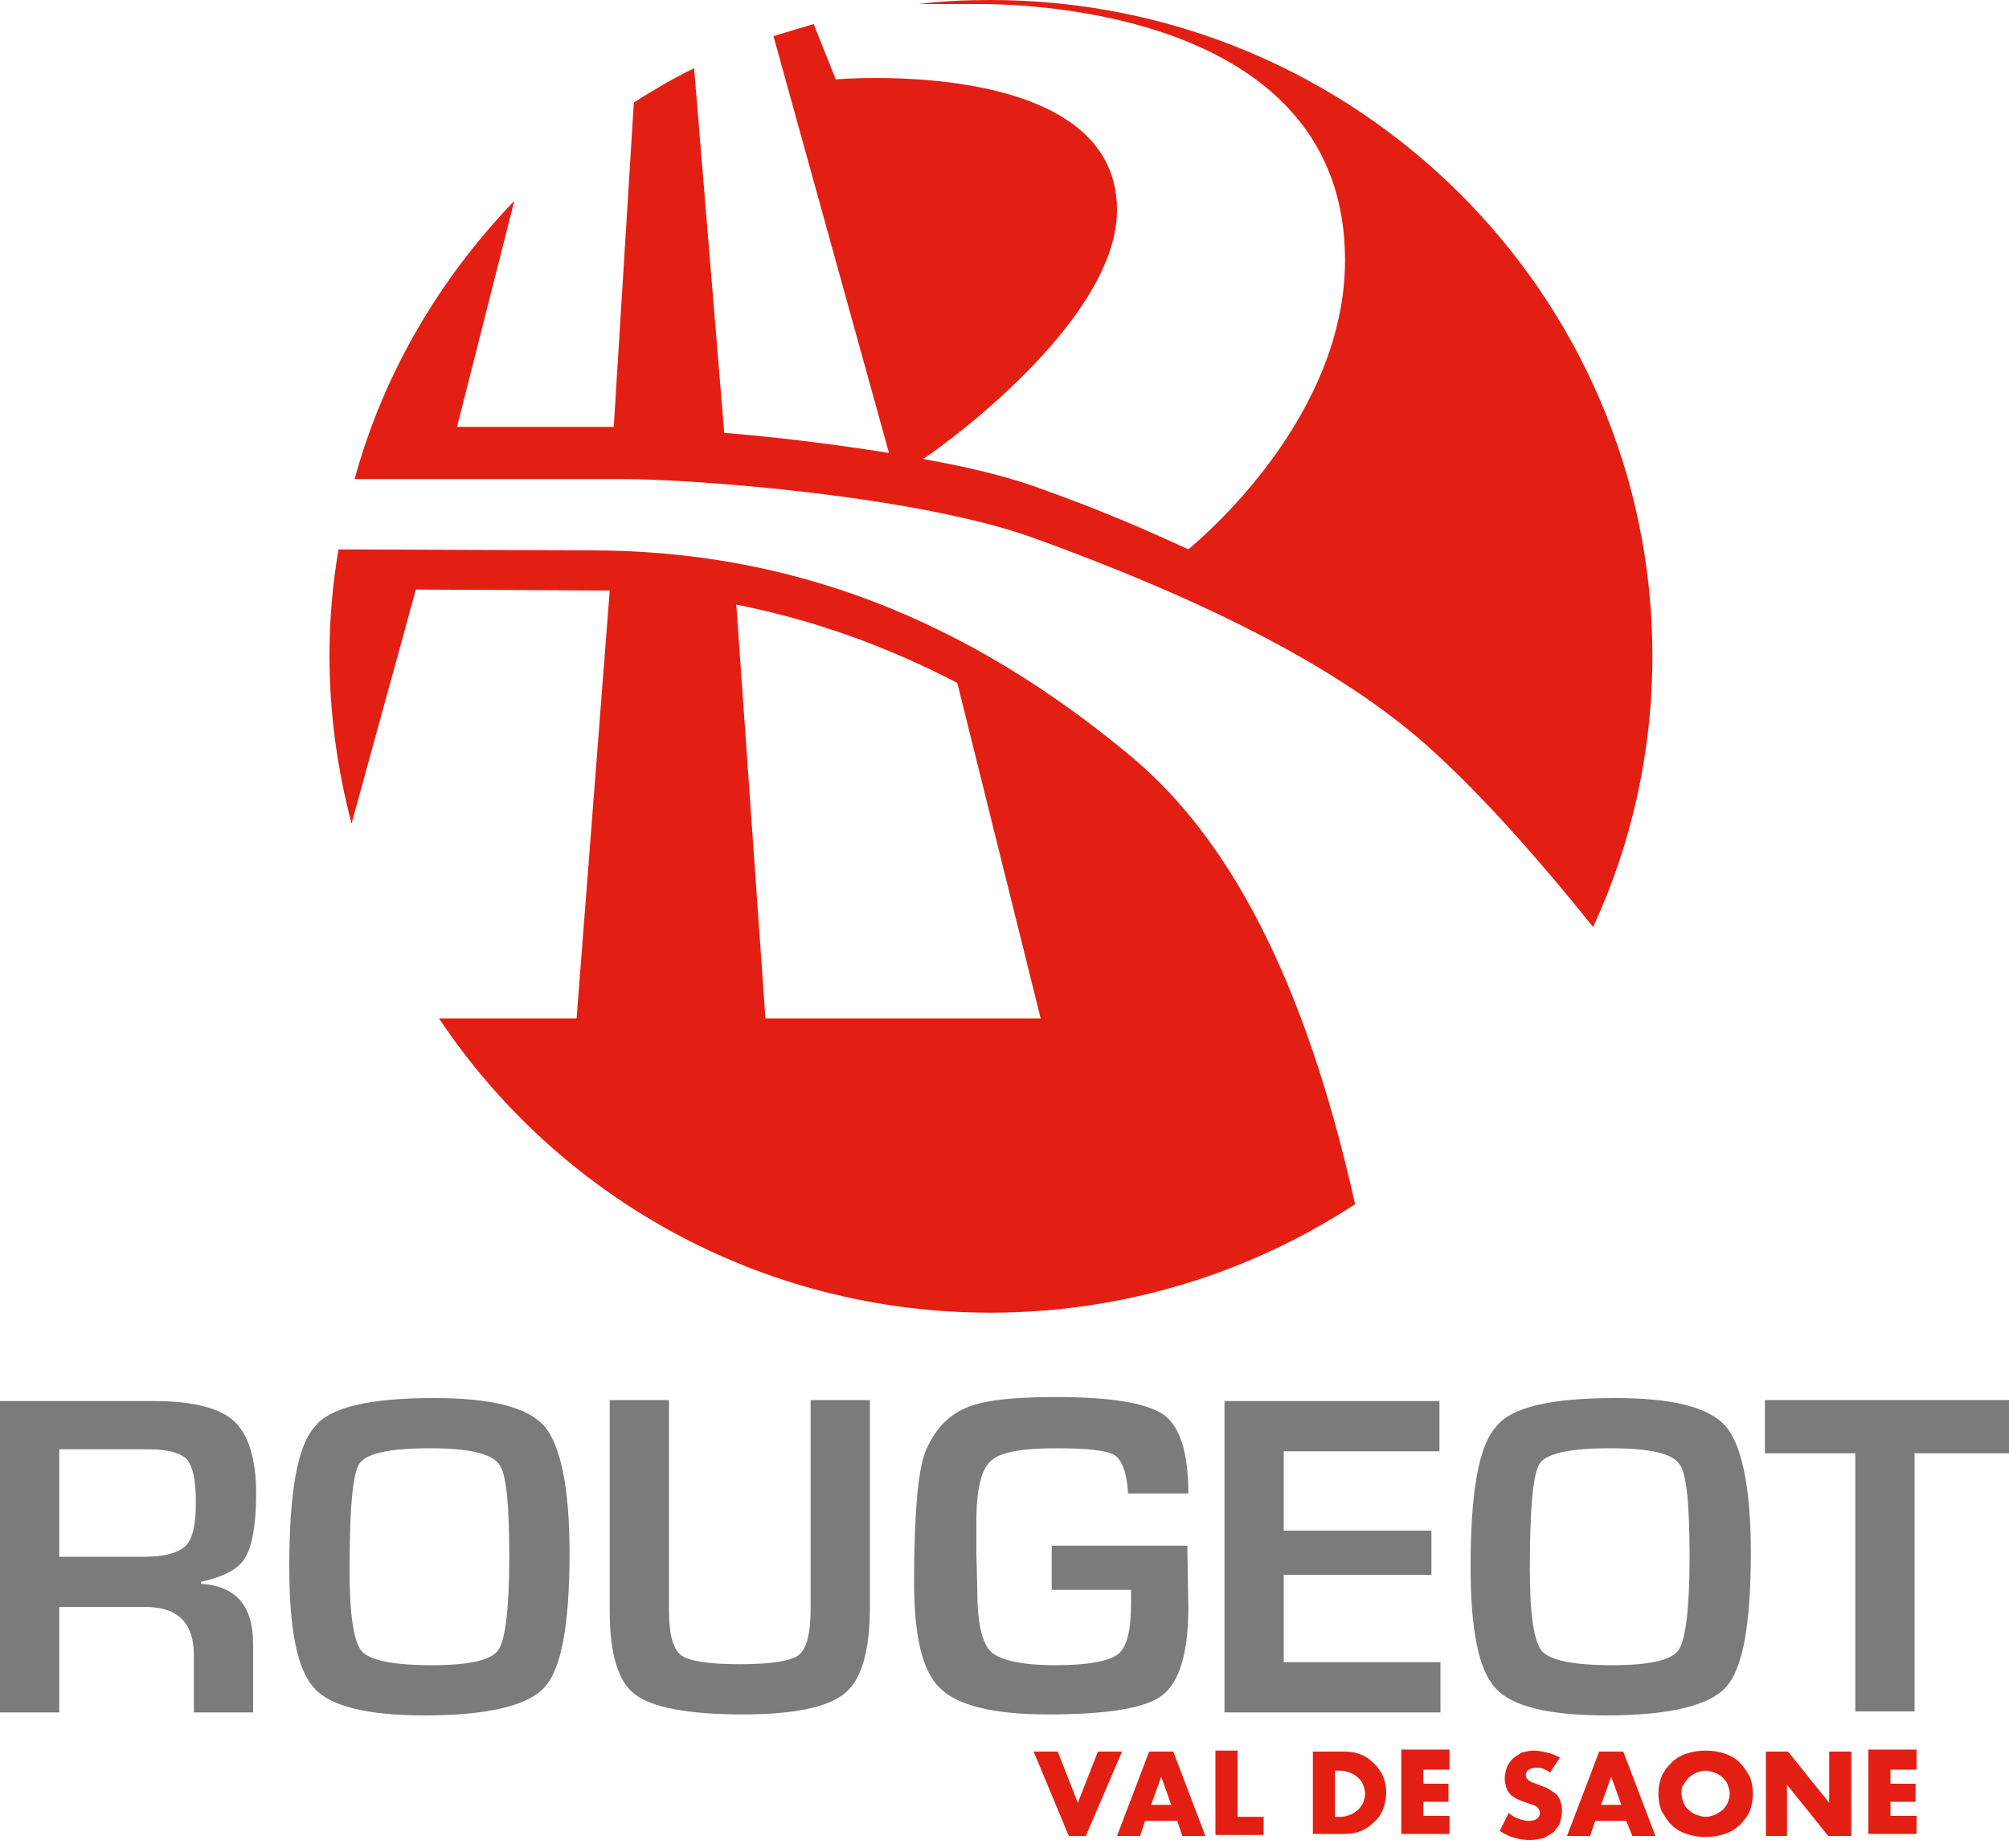 <?xml version="1.0" encoding="utf-8"?>
<!-- Generator: Adobe Illustrator 23.1.0, SVG Export Plug-In . SVG Version: 6.00 Build 0)  -->
<svg version="1.2" baseProfile="tiny" id="Calque_1"
	 xmlns="http://www.w3.org/2000/svg" xmlns:xlink="http://www.w3.org/1999/xlink" x="0px" y="0px" viewBox="0 0 200 184"
	 xml:space="preserve">
<g>
	<path fill="#E31F13" d="M97.6,0.4c5.3,0,36.3,1,36.3,25.5c0,15.4-13.7,27.2-15.6,28.8c-4.1-1.9-8.7-3.9-14.3-5.9
		c-3.4-1.3-7.6-2.3-12.1-3.1c3-2,19.3-14.1,19.3-24.8c0-15.4-28-13-28-13l-2.2-5.5c-1.4,0.4-2.7,0.8-4,1.2l11.5,41.5
		c-5.6-0.9-11.4-1.6-16.4-2l-3-36.3c-2.1,1-4.1,2.2-6,3.4l-2,32.3c-0.1,0-0.2,0-0.2,0H45.5l5.7-22.5c-7.4,7.7-13,17.1-15.9,27.7H62
		c7.3,0,29.5,1.7,41,5.9c19,6.9,30.5,13.4,38.1,19.8c5.6,4.8,11.8,11.8,17.5,18.9c3.8-8.2,5.9-17.4,5.9-27C164.5,29.3,135,0,98.6,0
		c-2.4,0-4.8,0.1-7.1,0.4C93.8,0.4,96,0.4,97.6,0.4z"/>
	<path fill="#E31F13" d="M112.7,75.4C96.2,61.6,78.7,54.8,58.8,54.8l-25.1-0.1c-0.6,3.5-0.9,7-0.9,10.6c0,5.8,0.8,11.4,2.2,16.7
		l6.4-23.3c0,0,18.7,0.1,19.3,0.1l-3.3,42.6H43.7c11.8,17.7,32,29.3,54.9,29.3c13.4,0,25.9-4,36.3-10.8
		C129.8,97,122.1,83.3,112.7,75.4z M76.2,101.4l-2.9-41.2c7.6,1.5,14.9,4.1,22,7.8l8.3,33.4H76.2z"/>
</g>
<g>
	<path fill="#7C7B7B" d="M0,170.5v-31h15.4c3.8,0,6.5,0.7,7.9,2c1.4,1.3,2.2,3.7,2.2,7.2c0,3.1-0.4,5.3-1.1,6.4
		c-0.7,1.2-2.2,1.9-4.4,2.4v0.2c3.5,0.2,5.2,2.2,5.2,6v6.8h-5.9v-5.7c0-3.2-1.6-4.8-4.8-4.8H5.9v10.5H0z M5.9,155h8.5
		c2,0,3.4-0.4,4.1-1.1c0.7-0.7,1-2.2,1-4.3c0-2.2-0.3-3.6-0.9-4.3c-0.6-0.6-1.8-1-3.8-1H5.9V155z"/>
	<path fill="#7C7B7B" d="M43.2,139.2c5.7,0,9.3,0.9,11,2.8c1.6,1.9,2.5,6.1,2.5,12.6c0,7.1-0.8,11.6-2.5,13.4
		c-1.6,1.8-5.6,2.8-11.9,2.8c-5.7,0-9.4-0.9-11-2.7c-1.7-1.8-2.5-5.8-2.5-12.1c0-7.4,0.8-12,2.5-13.9
		C32.8,140.1,36.8,139.2,43.2,139.2z M42.8,144.2c-4,0-6.3,0.5-7,1.5c-0.7,1-1,4.5-1,10.6c0,4.5,0.4,7.1,1.2,8.1
		c0.8,0.9,3.1,1.4,7,1.4c3.7,0,5.9-0.5,6.6-1.5c0.7-1,1.1-4.1,1.1-9.3c0-5.2-0.3-8.3-1-9.2C48.9,144.7,46.6,144.2,42.8,144.2z"/>
	<path fill="#7C7B7B" d="M80.7,139.4h5.9V160c0,4.3-0.8,7.2-2.5,8.6c-1.7,1.4-5.1,2.1-10.2,2.1c-5.4,0-9-0.7-10.7-2
		c-1.7-1.3-2.5-4.1-2.5-8.3v-21h5.9v21c0,2.3,0.4,3.8,1.2,4.4c0.8,0.6,2.8,0.9,5.8,0.9c3.1,0,5.1-0.3,5.9-0.9
		c0.8-0.6,1.2-2.2,1.2-4.6V139.4z"/>
	<path fill="#7C7B7B" d="M104.4,153.9h13.8l0.1,6.2c0,4.5-0.9,7.4-2.6,8.7c-1.7,1.3-5.5,1.9-11.4,1.9c-5.4,0-9-0.9-10.7-2.6
		c-1.8-1.7-2.6-5.2-2.6-10.6c0-6.8,0.4-11.1,1.1-12.9c0.9-2.2,2.2-3.6,4-4.4c1.8-0.8,4.8-1.1,9-1.1c5.6,0,9.1,0.6,10.8,1.8
		c1.6,1.2,2.4,3.8,2.4,7.8h-6c-0.1-2-0.6-3.3-1.3-3.8c-0.8-0.5-2.8-0.7-5.9-0.7c-3.4,0-5.6,0.4-6.5,1.3c-0.9,0.8-1.4,2.8-1.4,6
		l0,3.1l0.1,4c0,3.1,0.5,5.1,1.4,5.9c0.9,0.8,3,1.3,6.4,1.3c3.2,0,5.3-0.4,6.2-1.1c0.9-0.7,1.3-2.4,1.3-5.1l0-1.3h-7.9V153.9z"/>
	<path fill="#7C7B7B" d="M127.8,144.4v8h14.7v4.4h-14.7v8.7h15.6v5h-21.5v-31h21.4v5H127.8z"/>
	<path fill="#7C7B7B" d="M160.8,139.2c5.7,0,9.3,0.9,11,2.8c1.6,1.9,2.5,6.1,2.5,12.6c0,7.1-0.8,11.6-2.5,13.4
		c-1.6,1.8-5.6,2.8-11.9,2.8c-5.7,0-9.4-0.9-11-2.7c-1.7-1.8-2.5-5.8-2.5-12.1c0-7.4,0.8-12,2.5-13.9
		C150.4,140.1,154.4,139.2,160.8,139.2z M160.3,144.2c-4,0-6.3,0.5-7,1.5c-0.7,1-1,4.5-1,10.6c0,4.5,0.4,7.1,1.2,8.1
		c0.8,0.9,3.1,1.4,7,1.4c3.7,0,5.9-0.5,6.6-1.5c0.7-1,1.1-4.1,1.1-9.3c0-5.2-0.3-8.3-1-9.2C166.5,144.7,164.2,144.2,160.3,144.2z"/>
	<path fill="#7C7B7B" d="M190.6,144.7v25.7h-5.9v-25.7h-9v-5.3H200v5.3H190.6z"/>
</g>
<g>
	<path fill="#E31F13" d="M105.3,174.4l2,5.1l2-5.1h2.4l-3.6,8.4h-1.7l-3.5-8.4H105.3z"/>
	<path fill="#E31F13" d="M117.2,181.3H114l-0.5,1.5h-2.3l3.2-8.4h2.4l3.2,8.4h-2.3L117.2,181.3z M116.6,179.7l-1-2.8l-1,2.8H116.6z"
		/>
	<path fill="#E31F13" d="M123.2,174.4v6.5h2.6v1.8H121v-8.4H123.2z"/>
	<path fill="#E31F13" d="M130.7,174.4h3.2c0.6,0,1.1,0.1,1.6,0.3c0.5,0.2,0.9,0.5,1.3,0.9c0.4,0.4,0.7,0.8,0.9,1.3s0.3,1,0.3,1.6
		c0,0.5-0.1,1.1-0.3,1.6c-0.2,0.5-0.5,1-0.9,1.3c-0.4,0.4-0.8,0.7-1.3,0.9c-0.5,0.2-1,0.3-1.6,0.3h-3.2V174.4z M132.9,180.9h0.5
		c0.4,0,0.7-0.1,1-0.2c0.3-0.1,0.5-0.3,0.8-0.5c0.2-0.2,0.4-0.5,0.5-0.7c0.1-0.3,0.2-0.6,0.2-0.9c0-0.3-0.1-0.6-0.2-0.9
		c-0.1-0.3-0.3-0.5-0.5-0.7c-0.2-0.2-0.5-0.4-0.8-0.5c-0.3-0.1-0.6-0.2-1-0.2h-0.5V180.9z"/>
	<path fill="#E31F13" d="M144.3,176.2h-2.6v1.4h2.5v1.8h-2.5v1.4h2.6v1.8h-4.8v-8.4h4.8V176.2z"/>
	<path fill="#E31F13" d="M154.3,176.5c-0.2-0.2-0.5-0.3-0.7-0.4c-0.2-0.1-0.5-0.1-0.7-0.1c-0.3,0-0.5,0.1-0.7,0.2
		c-0.2,0.1-0.3,0.3-0.3,0.5c0,0.1,0,0.3,0.1,0.4c0.1,0.1,0.2,0.2,0.4,0.3c0.1,0.1,0.3,0.1,0.5,0.2s0.4,0.1,0.5,0.2
		c0.7,0.2,1.2,0.6,1.6,0.9c0.3,0.4,0.5,0.9,0.5,1.6c0,0.4-0.1,0.8-0.2,1.2c-0.1,0.3-0.4,0.6-0.6,0.9c-0.3,0.2-0.6,0.4-1,0.6
		c-0.4,0.1-0.9,0.2-1.4,0.2c-1.1,0-2.1-0.3-3-0.9l0.9-1.8c0.3,0.3,0.7,0.5,1,0.6c0.3,0.1,0.6,0.2,1,0.2c0.4,0,0.6-0.1,0.8-0.2
		c0.2-0.2,0.3-0.3,0.3-0.6c0-0.1,0-0.2-0.1-0.3c0-0.1-0.1-0.2-0.2-0.3c-0.1-0.1-0.2-0.1-0.4-0.2c-0.2-0.1-0.4-0.1-0.6-0.2
		c-0.3-0.1-0.6-0.2-0.8-0.3c-0.3-0.1-0.5-0.3-0.7-0.4c-0.2-0.2-0.4-0.4-0.5-0.7c-0.1-0.3-0.2-0.6-0.2-1c0-0.4,0.1-0.8,0.2-1.1
		c0.1-0.3,0.3-0.6,0.6-0.9c0.2-0.2,0.6-0.4,0.9-0.6c0.4-0.1,0.8-0.2,1.2-0.2c0.4,0,0.9,0.1,1.3,0.2c0.5,0.1,0.9,0.3,1.3,0.5
		L154.3,176.5z"/>
	<path fill="#E31F13" d="M161.9,181.3h-3.1l-0.5,1.5H156l3.2-8.4h2.4l3.2,8.4h-2.3L161.9,181.3z M161.4,179.7l-1-2.8l-1,2.8H161.4z"
		/>
	<path fill="#E31F13" d="M165.1,178.6c0-0.6,0.1-1.2,0.3-1.7s0.6-1,1-1.4c0.4-0.4,0.9-0.7,1.5-0.9c0.6-0.2,1.2-0.3,1.9-0.3
		c0.7,0,1.3,0.1,1.9,0.3c0.6,0.2,1.1,0.5,1.5,0.9c0.4,0.4,0.7,0.9,1,1.4c0.2,0.5,0.3,1.1,0.3,1.7c0,0.6-0.1,1.2-0.3,1.7
		c-0.2,0.5-0.6,1-1,1.4c-0.4,0.4-0.9,0.7-1.5,0.9c-0.6,0.2-1.2,0.3-1.9,0.3c-0.7,0-1.3-0.1-1.9-0.3c-0.6-0.2-1.1-0.5-1.5-0.9
		c-0.4-0.4-0.7-0.9-1-1.4C165.2,179.8,165.1,179.2,165.1,178.6z M167.4,178.6c0,0.3,0.1,0.6,0.2,0.9c0.1,0.3,0.3,0.5,0.5,0.7
		c0.2,0.2,0.5,0.4,0.8,0.5c0.3,0.1,0.6,0.2,0.9,0.2c0.3,0,0.6-0.1,0.9-0.2c0.3-0.1,0.5-0.3,0.8-0.5c0.2-0.2,0.4-0.5,0.5-0.7
		c0.1-0.3,0.2-0.6,0.2-0.9c0-0.3-0.1-0.6-0.2-0.9c-0.1-0.3-0.3-0.5-0.5-0.7c-0.2-0.2-0.5-0.4-0.8-0.5c-0.3-0.1-0.6-0.2-0.9-0.2
		c-0.3,0-0.6,0.1-0.9,0.2c-0.3,0.1-0.5,0.3-0.8,0.5c-0.2,0.2-0.4,0.5-0.5,0.7C167.4,177.9,167.4,178.2,167.4,178.6z"/>
	<path fill="#E31F13" d="M175.8,182.8v-8.4h2.2l4.1,5.1v-5.1h2.2v8.4H182l-4.1-5.1v5.1H175.8z"/>
	<path fill="#E31F13" d="M190.8,176.2h-2.6v1.4h2.5v1.8h-2.5v1.4h2.6v1.8H186v-8.4h4.8V176.2z"/>
</g>
</svg>
